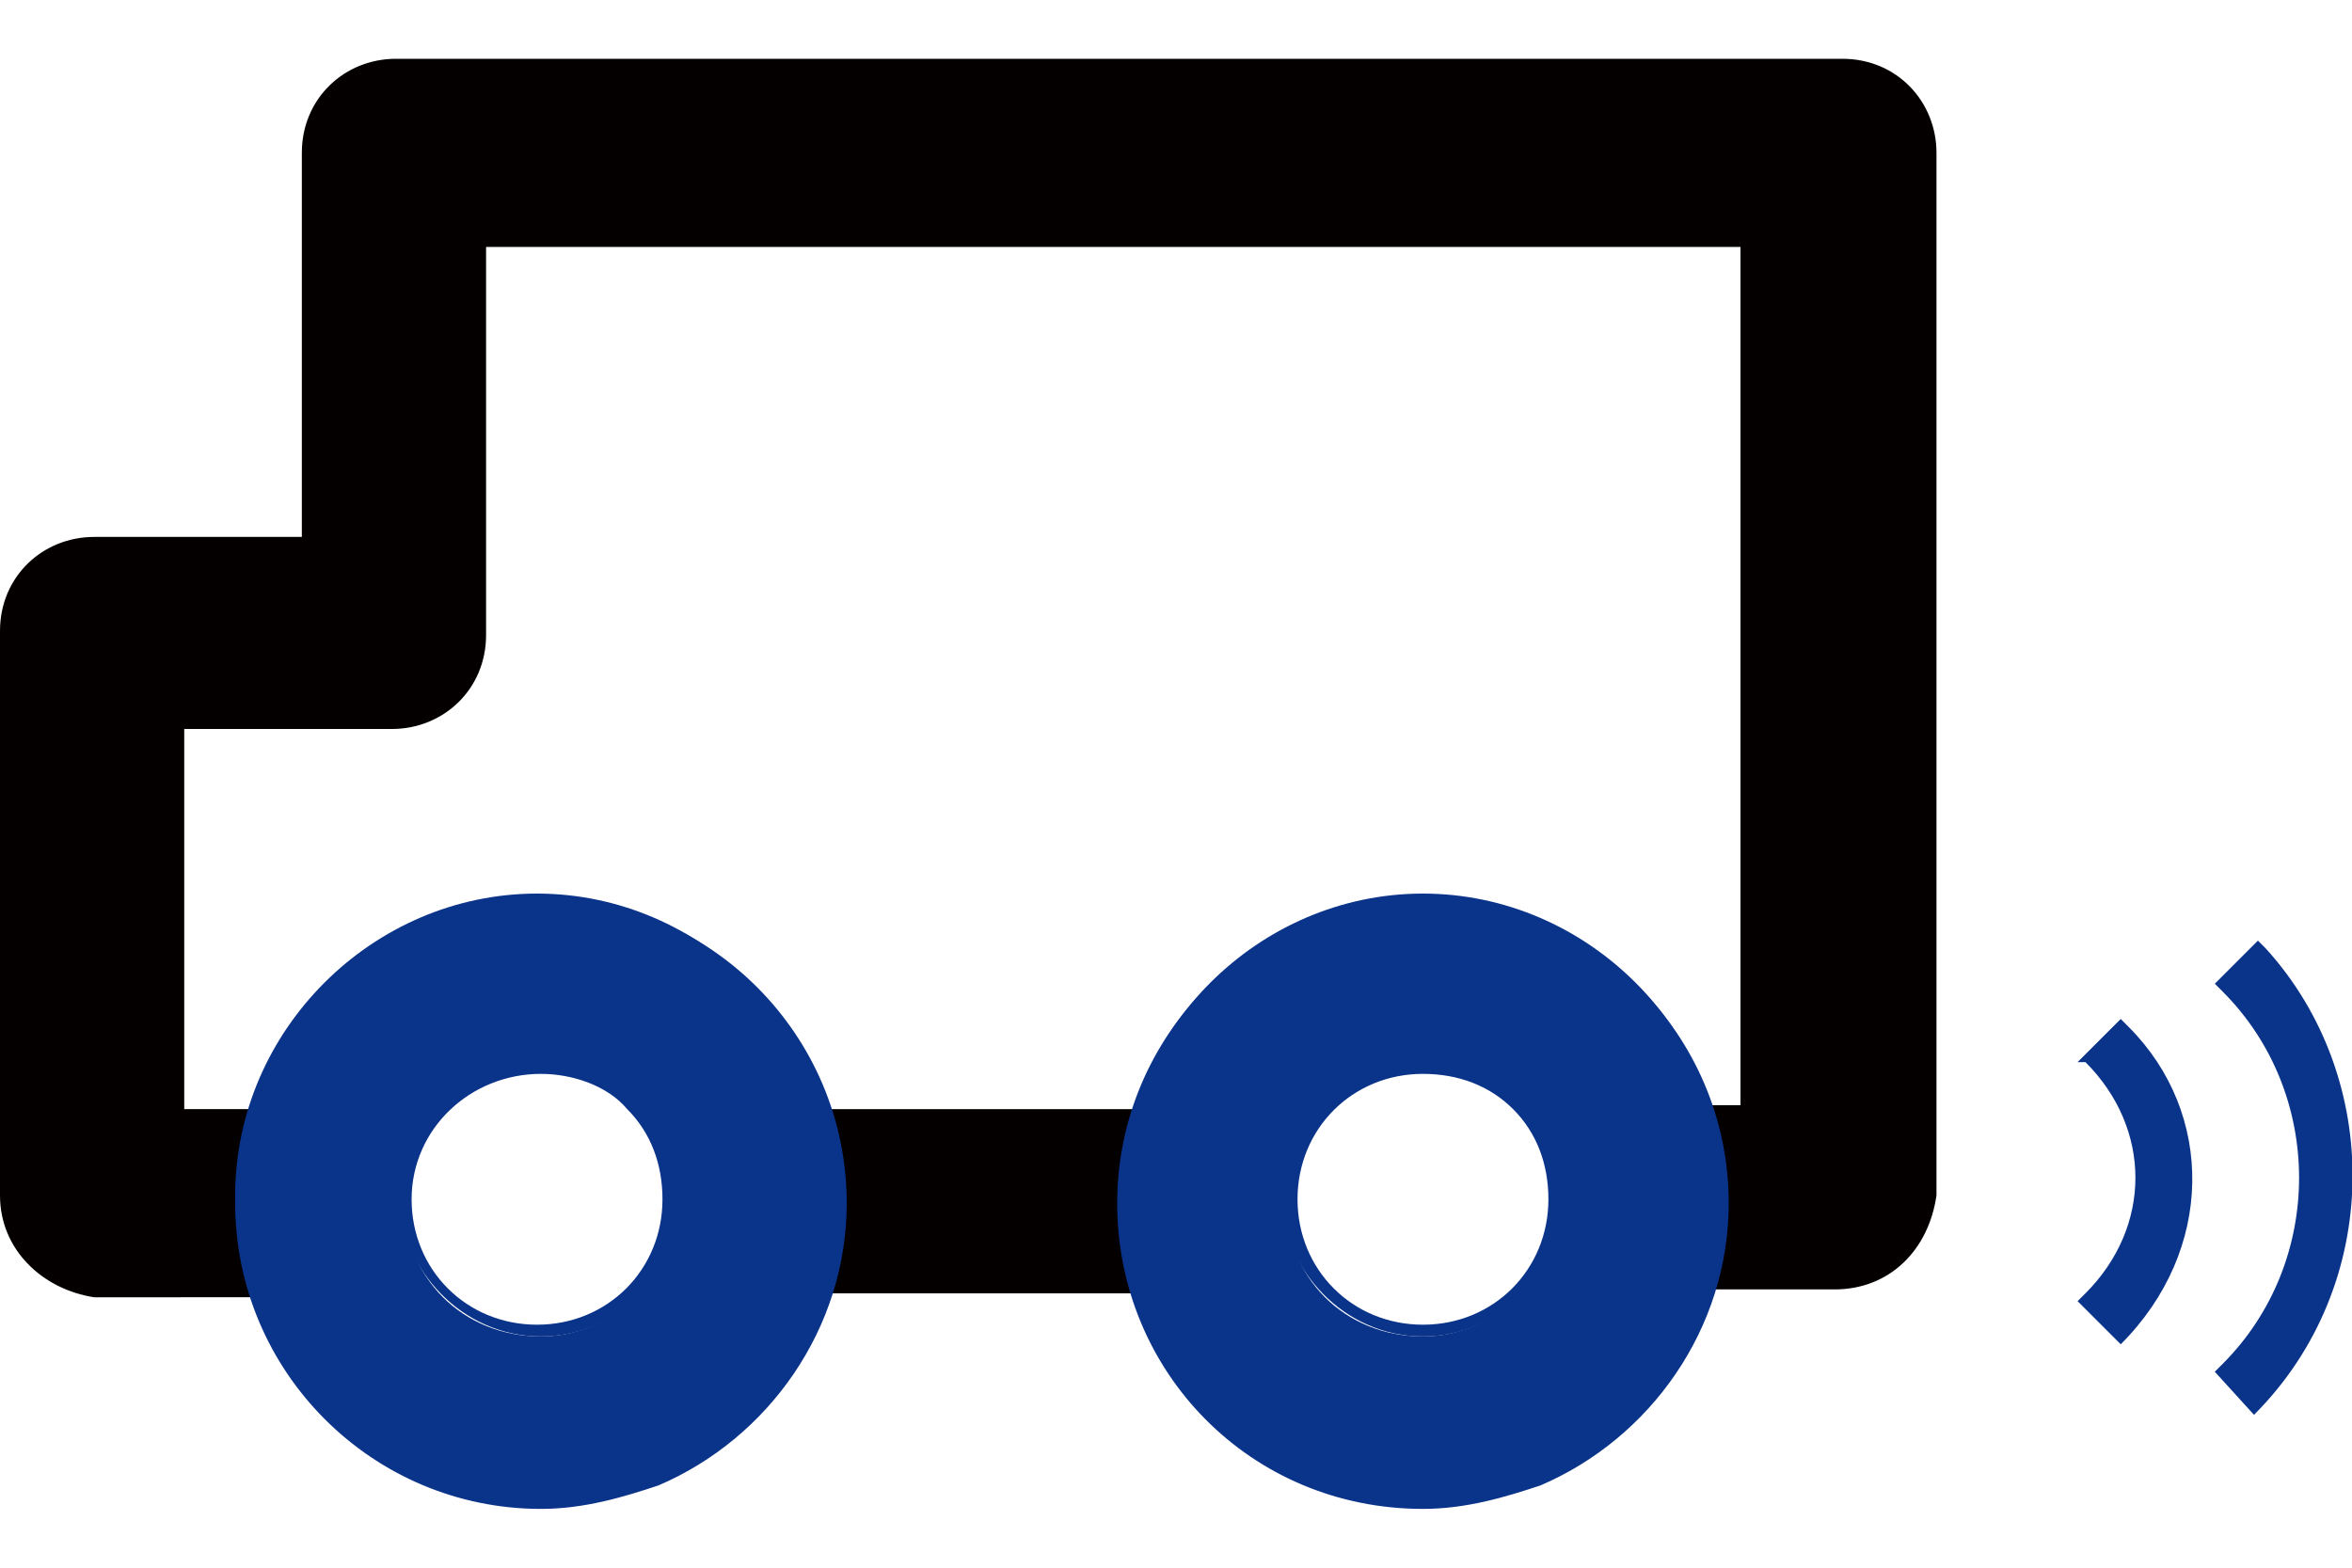 <?xml version="1.0" encoding="utf-8"?>
<!-- Generator: Adobe Illustrator 27.4.0, SVG Export Plug-In . SVG Version: 6.00 Build 0)  -->
<svg version="1.1" id="レイヤー_1" xmlns="http://www.w3.org/2000/svg" xmlns:xlink="http://www.w3.org/1999/xlink" x="0px"
	 y="0px" viewBox="0 0 60 40" style="enable-background:new 0 0 60 40;" xml:space="preserve">
<style type="text/css">
	.st0{display:none;}
	.st1{display:inline;}
	.st2{fill:#666666;}
	.st3{fill:#E20A17;}
	.st4{fill-rule:evenodd;clip-rule:evenodd;fill:#E20A17;}
	.st5{fill-rule:evenodd;clip-rule:evenodd;fill:#002A80;}
	.st6{fill-rule:evenodd;clip-rule:evenodd;fill:#666666;}
	.st7{fill:#002A80;}
	.st8{fill:#040000;}
	.st9{fill:#0A338A;}
</style>
<g id="icon_x5F_btn01" class="st0">
	<g class="st1">
		<path class="st2" d="M43.9,39.3H16.1V0.8h24.8l3,3V39.3z M18,37.4h24V4.6l-1.9-1.9H18V37.4z"/>
		<path class="st3" d="M35.8,25.7L35.8,25.7c-0.1,0.1-0.1,0.2-0.1,0.3c0,0.4,0.7,0.7,1.5,0.7h0.1c0.8,0,1.4-0.3,1.4-0.7
			s-0.7-0.5-1.5-0.5h-0.3l-0.7-2.2c-0.3-1-1.2-1.7-2.1-1.7H26c-0.9,0-1.9,0.7-2.2,1.7l-0.7,2.2h-0.3c-0.8,0-1.5,0.1-1.5,0.5
			s0.6,0.7,1.4,0.7h0.1c0.8,0,1.5-0.3,1.5-0.7c0-0.1,0-0.2-0.1-0.2l0,0C24.1,25.5,24,25.3,24,25l0.7-2.1c0.1-0.3,0.4-0.6,0.8-0.6
			h8.9c0.4,0,0.7,0,0.8,0.3L36,25C36,25.3,36,25.5,35.8,25.7L35.8,25.7z M37.2,26.7L37.2,26.7L37.2,26.7c-0.9-0.1-1.6-0.4-1.6-0.8
			c0-0.1,0-0.2,0.1-0.2c-0.1,0.1-0.3,0.1-0.4,0.1H24.7c-0.2,0-0.3,0-0.4-0.1c0.1,0.1,0.1,0.1,0.1,0.2c0,0.4-0.7,0.7-1.5,0.7h-0.1
			l0,0c-0.3,0.2-1.4,1.1-1.4,2.9c0,0.1,0,0.2,0.1,0.3c0,0.1-0.1,0.2-0.1,0.4l0.5,2.6c0,0.5,0.4,0.9,0.9,0.9h0.1c0,0.1,0,0.2,0,0.3
			v0.9c0,0.5,0.4,1,1,1H24c0.5,0,1-0.4,1-1V34c0-0.1,0-0.2,0-0.3h10.1c0,0.1,0,0.2,0,0.3v0.9c0,0.5,0.4,1,1,1h0.2c0.5,0,1-0.4,1-1
			V34c0-0.1,0-0.2,0-0.3h0.1c0.5,0,0.9-0.4,0.9-0.9l0.5-2.6c0-0.1,0-0.3-0.1-0.4c0-0.1,0.1-0.2,0.1-0.3
			C38.6,27.8,37.5,26.9,37.2,26.7L37.2,26.7z M23.2,27.3H24c0.3,0,1.6,1.6,1.6,1.6c0,0.3-0.3,0.5-0.6,0.5h-2.3
			c-0.3,0-0.6-0.4-0.6-0.7C22.1,28.7,22.9,27.3,23.2,27.3L23.2,27.3z M36.8,27.3c0.3,0,1.1,1.5,1.1,1.5c0,0.3-0.3,0.7-0.6,0.7H35
			c-0.3,0-0.6-0.4-0.6-0.7c0,0,1.2-1.5,1.6-1.5H36.8L36.8,27.3z M25.3,27.3h9.3L34.2,28h-8.4L25.3,27.3z M33.7,28.7l-0.5,0.7h-6.4
			l-0.5-0.7H33.7L33.7,28.7z M25,30.9h9.3v1.4H25V30.9z"/>
		<g>
			<rect x="19.5" y="9.7" class="st2" width="20.9" height="1.9"/>
			<rect x="19.5" y="13.4" class="st2" width="20.9" height="1.9"/>
			<rect x="19.5" y="17.1" class="st2" width="15.3" height="1.9"/>
		</g>
		<polygon class="st2" points="43.4,5.6 39.1,5.6 39.1,1.3 40.1,1.3 40.1,4.6 43.4,4.6 		"/>
	</g>
</g>
<g id="icon_x5F_btn02" class="st0">
	<g class="st1">
		<g>
			<polygon class="st2" points="11.8,39.9 11.8,13.8 23.4,11.4 34.1,13.6 33.7,15.6 23.4,13.5 13.8,15.5 13.8,37.4 23.4,35.4 
				33.9,37.6 43.4,35.6 43.4,12.4 45.5,12.4 45.5,37.3 33.9,39.7 23.4,37.5 			"/>
			<rect x="22.3" y="12.4" class="st2" width="2" height="24"/>
			<rect x="32.9" y="14.6" class="st2" width="2" height="24"/>
		</g>
		<path class="st4" d="M38.1,0.1c-5.6,0-10.2,4.6-10.2,10.2s6.6,12.5,10.2,21.3c3.6-8.7,10.2-15.6,10.2-21.3S43.7,0.1,38.1,0.1z
			 M38.1,15.5l-5-3.6c0.7-0.6,2.5-1.2,3.6-0.5l2.7,1.9l0.4-0.2L33,8.4c1.4-0.5,4-2.1,5-3.2l5.1,3.6c-0.6,0.5-2.5,1.2-3.7,0.5
			l-2.6-1.8l-0.4,0.3l6.7,4.7C41.5,13,39.5,14.3,38.1,15.5z"/>
	</g>
</g>
<g id="icon_x5F_btn03" class="st0">
	<g class="st1">
		<path class="st5" d="M33.6,23.8L33.6,23.8c-0.2,0.1-0.2,0.3-0.2,0.4c0,0.6,1,1.1,2.3,1.1h0.1c1.2,0,2.2-0.5,2.2-1.1
			s-1-0.7-2.3-0.7h-0.4l-1-3.5c-0.4-1.5-1.9-2.7-3.4-2.7H18.1c-1.5,0-3,1.1-3.4,2.7l-1,3.5h-0.4c-1.3,0-2.3,0.1-2.3,0.7
			s1,1.1,2.2,1.1h0.1c1.3,0,2.3-0.5,2.3-1.1c0-0.1-0.1-0.2-0.1-0.3l-0.1-0.1c-0.2-0.2-0.4-0.6-0.3-1l1.1-3.3c0.1-0.5,0.7-1,1.3-1
			h13.9c0.6,0,1.2,0,1.3,0.5l1.1,3.8C34,23.2,33.9,23.6,33.6,23.8L33.6,23.8z M35.9,25.4L35.9,25.4l-0.1-0.1c-1.3,0-2.3-0.5-2.3-1.1
			c0-0.1,0-0.2,0.1-0.3c-0.2,0.1-0.4,0.2-0.7,0.2H16.2c-0.3,0-0.5-0.1-0.7-0.2c0.1,0.1,0.1,0.2,0.1,0.3c0,0.6-1,1.1-2.3,1.1h-0.1
			v0.1C12.7,25.7,11,27.2,11,30c0,0.2,0,0.3,0.1,0.5C11,30.6,11,30.8,11,31l0.8,4c0,0.8,0.6,1.5,1.4,1.5h0.2c0,0.1-0.1,0.3-0.1,0.4
			v1.4c0,0.9,0.7,1.6,1.5,1.6h0.3c0.9,0,1.6-0.7,1.6-1.6V37c0-0.2,0-0.3-0.1-0.4h15.9c0,0.1-0.1,0.3-0.1,0.4v1.4
			c0,0.9,0.7,1.6,1.5,1.6h0.3c0.9,0,1.5-0.7,1.5-1.6V37c0-0.2,0-0.3-0.1-0.4h0.2c0.8,0,1.4-0.7,1.4-1.5l0.8-4c0-0.2,0-0.4-0.1-0.6
			C38,30.4,38,30.2,38,30C38.1,27.2,36.4,25.7,35.9,25.4L35.9,25.4z M13.8,26.4h1.3c0.5,0,2.5,2.5,2.5,2.5c0,0.5-0.4,0.9-0.9,0.9H13
			c-0.5,0-0.9-0.6-0.9-1.1C12.1,28.7,13.3,26.4,13.8,26.4L13.8,26.4z M35.2,26.4c0.5,0,1.7,2.3,1.7,2.3c0,0.5-0.4,1.1-0.9,1.1h-3.6
			c-0.5,0-0.9-0.6-0.9-1.1c0,0,2-2.3,2.5-2.3C34,26.4,35.2,26.4,35.2,26.4z M17.2,26.4h14.7l-0.8,1.1H17.9L17.2,26.4z M30.3,28.6
			l-0.8,1.1h-10l-0.8-1.1H30.3z M16.6,32h14.7v2.3H16.6V32z"/>
		<g>
			<path class="st6" d="M47.2,6.7c-1.2-1.2-2.8-2-4.7-2s-3.6,0.8-4.7,2l0.6,0.6c1-1.1,2.5-1.7,4.1-1.7s3.1,0.7,4.1,1.7L47.2,6.7z"/>
			<path class="st6" d="M45.4,8.3c-0.6-0.9-1.8-1.5-3-1.5c-1.3,0-2.4,0.6-3,1.5L40,8.9c0.5-0.8,1.4-1.3,2.4-1.3s1.9,0.5,2.4,1.3
				C44.8,8.9,45.4,8.3,45.4,8.3z"/>
			<path class="st6" d="M48.6,5.3c-1.5-1.6-3.7-2.7-6.2-2.7s-4.7,1-6.2,2.7l0.6,0.6c1.3-1.5,3.3-2.4,5.6-2.4s4.3,0.9,5.6,2.4
				L48.6,5.3L48.6,5.3z"/>
			<path class="st6" d="M36.2,17.1c0,1.3,1,4.1,1,4.1c0,1.1,0.9,2.1,2.1,2.1h6.2c1.1,0,2.1-0.9,2.1-2.1c0,0,1-2.9,1-4.1
				s-1-4.1-1-4.1c0-1.1-0.9-2.1-2.1-2.1h-6.2c-1.1,0-2.1,0.9-2.1,2.1C37.2,13,36.2,15.9,36.2,17.1z M45.5,14.1
				c-0.4,0.3-1.5,0.8-2.2,0.3l-1.6-1.1l-0.2,0.2l4.1,2.8c-1,0.4-2.2,1.2-3.1,1.9L39.4,16c0.5-0.3,1.5-0.7,2.2-0.3l1.7,1.1l0.2-0.1
				l-4.1-2.9c0.9-0.3,2.5-1.3,3.1-1.9C42.4,12,45.5,14.1,45.5,14.1z M39.3,21.3h6.2v1h-6.2V21.3z M39.3,19.2h6.2v1h-6.2
				C39.3,20.3,39.3,19.2,39.3,19.2z"/>
		</g>
	</g>
</g>
<g id="icon_x5F_btn04" class="st0">
	<g class="st1">
		<path class="st2" d="M19.2,11.8l6.1,6.2c1.1-1,2-1.9,2.6-2.5l-6.2-6.2L21,5.8l-5.5-3.3L13.9,4l-1.5,1.5l3.4,5.5L19.2,11.8
			L19.2,11.8z"/>
		<path class="st2" d="M37.8,21.8l9.1,9c1.7,1.7,1.7,4.4,0,6.1c-1.7,1.7-4.4,1.7-6.1,0l-9.1-9C31.8,27.9,37.8,21.8,37.8,21.8z"/>
		<path class="st7" d="M45.3,16.5c3.1-2.8,3.7-6.1,2.9-8.8c0-0.2-0.1-0.4-0.3-0.5l-0.6-0.5c-0.1-0.1-0.3-0.2-0.4-0.1
			c-0.2,0-0.3,0.1-0.4,0.2L43,11.4c-0.1,0.1-0.3,0.2-0.4,0.2l-1.3,0.1c-0.1,0-0.2,0-0.3-0.1l-2.5-2.2c-0.1-0.1-0.2-0.2-0.2-0.3
			L38,7.9c0-0.1,0-0.3,0.1-0.4l3.4-4.6c0.2-0.2,0.1-0.5-0.1-0.7l-0.8-0.6c-0.2-0.2-0.3-0.1-0.6-0.1c-2.3,0.5-6.3,2.7-7.4,5.9
			c-0.9,2.8-0.6,4.7-0.6,4.7c0,1.5-0.5,3.1-1.1,3.7l-17.7,17l-0.1,0.1c-1.5,1.5-1.5,3.8,0,5.2c1.4,1.4,3.8,1.4,5.3,0
			c0.1-0.1,0.1-0.1,0.2-0.2l17-18.4C37.7,17.6,41.9,19.6,45.3,16.5L45.3,16.5z"/>
	</g>
</g>
<g id="icon_x5F_btn05">
	<g>
		
			<rect id="長方形_2207_00000080924114584773005090000000487438000708359863_" x="18.9" y="28.4" class="st8" width="12.5" height="4.4"/>
		<path id="長方形_2207_-_アウトライン_00000084495853489017841750000012112300025485660034_" class="st8" d="M18.6,28.3
			h12.9v4.7H18.6V28.3z M31.2,28.7h-12v3.9h12V28.7z"/>
		<path id="パス_5946_00000048469775958240957310000016164702324735689889_" class="st8" d="M46.8,32.8h-5.7v-4.4h3.6V6H12.2v10.1
			c0,1.2-0.9,2.1-2.1,2.1l0,0H4.5v10.1h4.4v4.4H2.4c-1.2,0-2.1-0.9-2.1-2.1l0,0V16.1c0-1.2,0.9-2.1,2.1-2.1l0,0H8V3.9
			c0-1.2,0.9-2.1,2.1-2.1l0,0H47c1.2,0,2.1,0.9,2.1,2.1l0,0v26.6C49.1,31.7,48,32.8,46.8,32.8z"/>
		<path id="パス_5946_-_アウトライン_00000132073804895393452600000001426582349375951780_" class="st8" d="M46.8,32.9h-6
			v-4.7h3.6V6.3h-32v9.9c0,1.4-1.1,2.4-2.4,2.4H4.7v9.8H9v4.7H2.4C1.1,32.9,0,31.9,0,30.5V16.1c0-1.4,1.1-2.4,2.4-2.4h5.3V3.9
			c0-1.4,1.1-2.4,2.4-2.4H47c1.4,0,2.4,1.1,2.4,2.4v26.6C49.2,31.9,48.2,32.9,46.8,32.9z M41.4,32.5H47c1.1,0,2-0.9,2-2V3.9
			c-0.2-1.1-0.9-2-2.1-2H10.1c-1.1,0-2,0.9-2,2v10.2H2.4c-1.1,0-2,0.9-2,2v14.4c0,1.1,0.9,2,2,2h6.3v-3.9H4.4V18h5.7
			c1.1,0,2-0.9,2-2V5.9h33v22.7h-3.6V32.5z"/>
		<path id="パス_5947_00000140727161160153645040000006874561492711184308_" class="st9" d="M57.5,35.8L56.8,35
			c2.7-2.7,2.7-7.1,0-9.8l0.8-0.8C60.7,27.7,60.7,32.6,57.5,35.8z"/>
		<path id="パス_5947_-_アウトライン_00000021109304373572316370000010161160717669243782_" class="st9" d="M57.5,36.1
			L56.5,35l0.2-0.2c2.6-2.6,2.6-6.9,0-9.5l-0.2-0.2l1.1-1.1l0.2,0.2C60.8,27.5,60.8,32.8,57.5,36.1L57.5,36.1z M57.1,35l0.5,0.5
			c2.9-3,2.9-7.7,0-10.7l-0.5,0.5C59.6,28,59.6,32.3,57.1,35z"/>
		<path id="パス_5948_00000114759258141492439460000018237245139928996235_" class="st9" d="M54.1,34l-0.8-0.8
			c1.7-1.7,1.7-4.5,0-6.2l0.8-0.8C56.2,28.4,56.2,31.9,54.1,34z"/>
		<path id="パス_5948_-_アウトライン_00000103956629883865189500000002558552702113913268_" class="st9" d="M54.1,34.3
			L53,33.2l0.2-0.2c1.7-1.7,1.7-4.2,0-5.9L53,27.1l1.1-1.1l0.2,0.2C56.5,28.4,56.5,31.9,54.1,34.3L54.1,34.3z M53.6,33.2l0.5,0.5
			c1.8-2,1.8-5.1,0-7.1l-0.5,0.5C55.3,28.9,55.3,31.4,53.6,33.2L53.6,33.2z"/>
		<path id="パス_5949_00000021116296365794363600000004789855572069481398_" class="st9" d="M13.8,38.2c-4.4,0-7.8-3.5-7.8-7.7
			s3.5-7.7,7.7-7.7s7.7,3.5,7.7,7.7l0,0C21.5,34.7,18,38.2,13.8,38.2z M13.8,27.1c-1.8,0-3.5,1.5-3.5,3.5s1.5,3.5,3.5,3.5
			c1.8,0,3.5-1.5,3.5-3.5C17.1,28.7,15.6,27.1,13.8,27.1L13.8,27.1L13.8,27.1z"/>
		<path id="パス_5949_-_アウトライン_00000127742907553249877020000008933359060883311247_" class="st9" d="M13.8,38.5
			L13.8,38.5C9.5,38.5,6,35,6,30.7c0-4.4,3.5-7.8,7.8-7.8s7.8,3.5,7.8,7.8c0,3.2-2,6-4.8,7.2C15.9,38.2,14.9,38.5,13.8,38.5
			L13.8,38.5z M13.8,23c-4.1,0-7.5,3.3-7.5,7.5c0,4.1,3.3,7.5,7.5,7.5c4.1,0,7.5-3.3,7.5-7.5c0-2-0.8-3.9-2.3-5.3
			C17.6,23.8,15.8,23,13.8,23L13.8,23z M13.8,34.1c-2,0-3.6-1.7-3.6-3.6s1.7-3.6,3.6-3.6l0,0c2,0,3.6,1.7,3.6,3.6
			S15.8,34.1,13.8,34.1L13.8,34.1z M13.8,27.4c-1.8,0-3.3,1.4-3.3,3.2c0,1.8,1.4,3.2,3.2,3.2s3.2-1.4,3.2-3.2c0-0.9-0.3-1.7-0.9-2.3
			C15.5,27.7,14.6,27.4,13.8,27.4z"/>
		<path id="パス_5950_00000137829340010805466550000010502246731703023280_" class="st9" d="M36.3,38.2c-4.2,0-7.7-3.5-7.7-7.7
			c0-4.2,3.5-7.7,7.7-7.7s7.7,3.5,7.7,7.7l0,0C44,34.7,40.5,38.2,36.3,38.2z M36.3,27.1c-1.8,0-3.5,1.5-3.5,3.5s1.5,3.5,3.5,3.5
			c1.8,0,3.5-1.5,3.5-3.5C39.8,28.7,38.3,27.1,36.3,27.1L36.3,27.1L36.3,27.1z"/>
		<path id="パス_5950_-_アウトライン_00000091005551043805228720000016575138768037915291_" class="st9" d="M36.3,38.5
			L36.3,38.5c-4.4,0-7.8-3.5-7.8-7.8s3.5-7.8,7.8-7.8s7.8,3.5,7.8,7.8c0,3.2-2,6-4.8,7.2C38.4,38.2,37.4,38.5,36.3,38.5L36.3,38.5z
			 M36.3,23c-4.1,0-7.5,3.3-7.5,7.5c0,4.1,3.3,7.5,7.5,7.5c4.1,0,7.5-3.3,7.5-7.5c0-2-0.8-3.9-2.3-5.3C40.2,23.8,38.3,23,36.3,23
			L36.3,23z M36.3,34.1c-2,0-3.6-1.7-3.6-3.6s1.7-3.6,3.6-3.6l0,0c2,0,3.6,1.7,3.6,3.6S38.3,34.1,36.3,34.1L36.3,34.1z M36.3,27.4
			c-1.8,0-3.2,1.4-3.2,3.2c0,1.8,1.4,3.2,3.2,3.2s3.2-1.4,3.2-3.2c0-0.9-0.3-1.7-0.9-2.3S37.2,27.4,36.3,27.4z"/>
	</g>
</g>
</svg>
